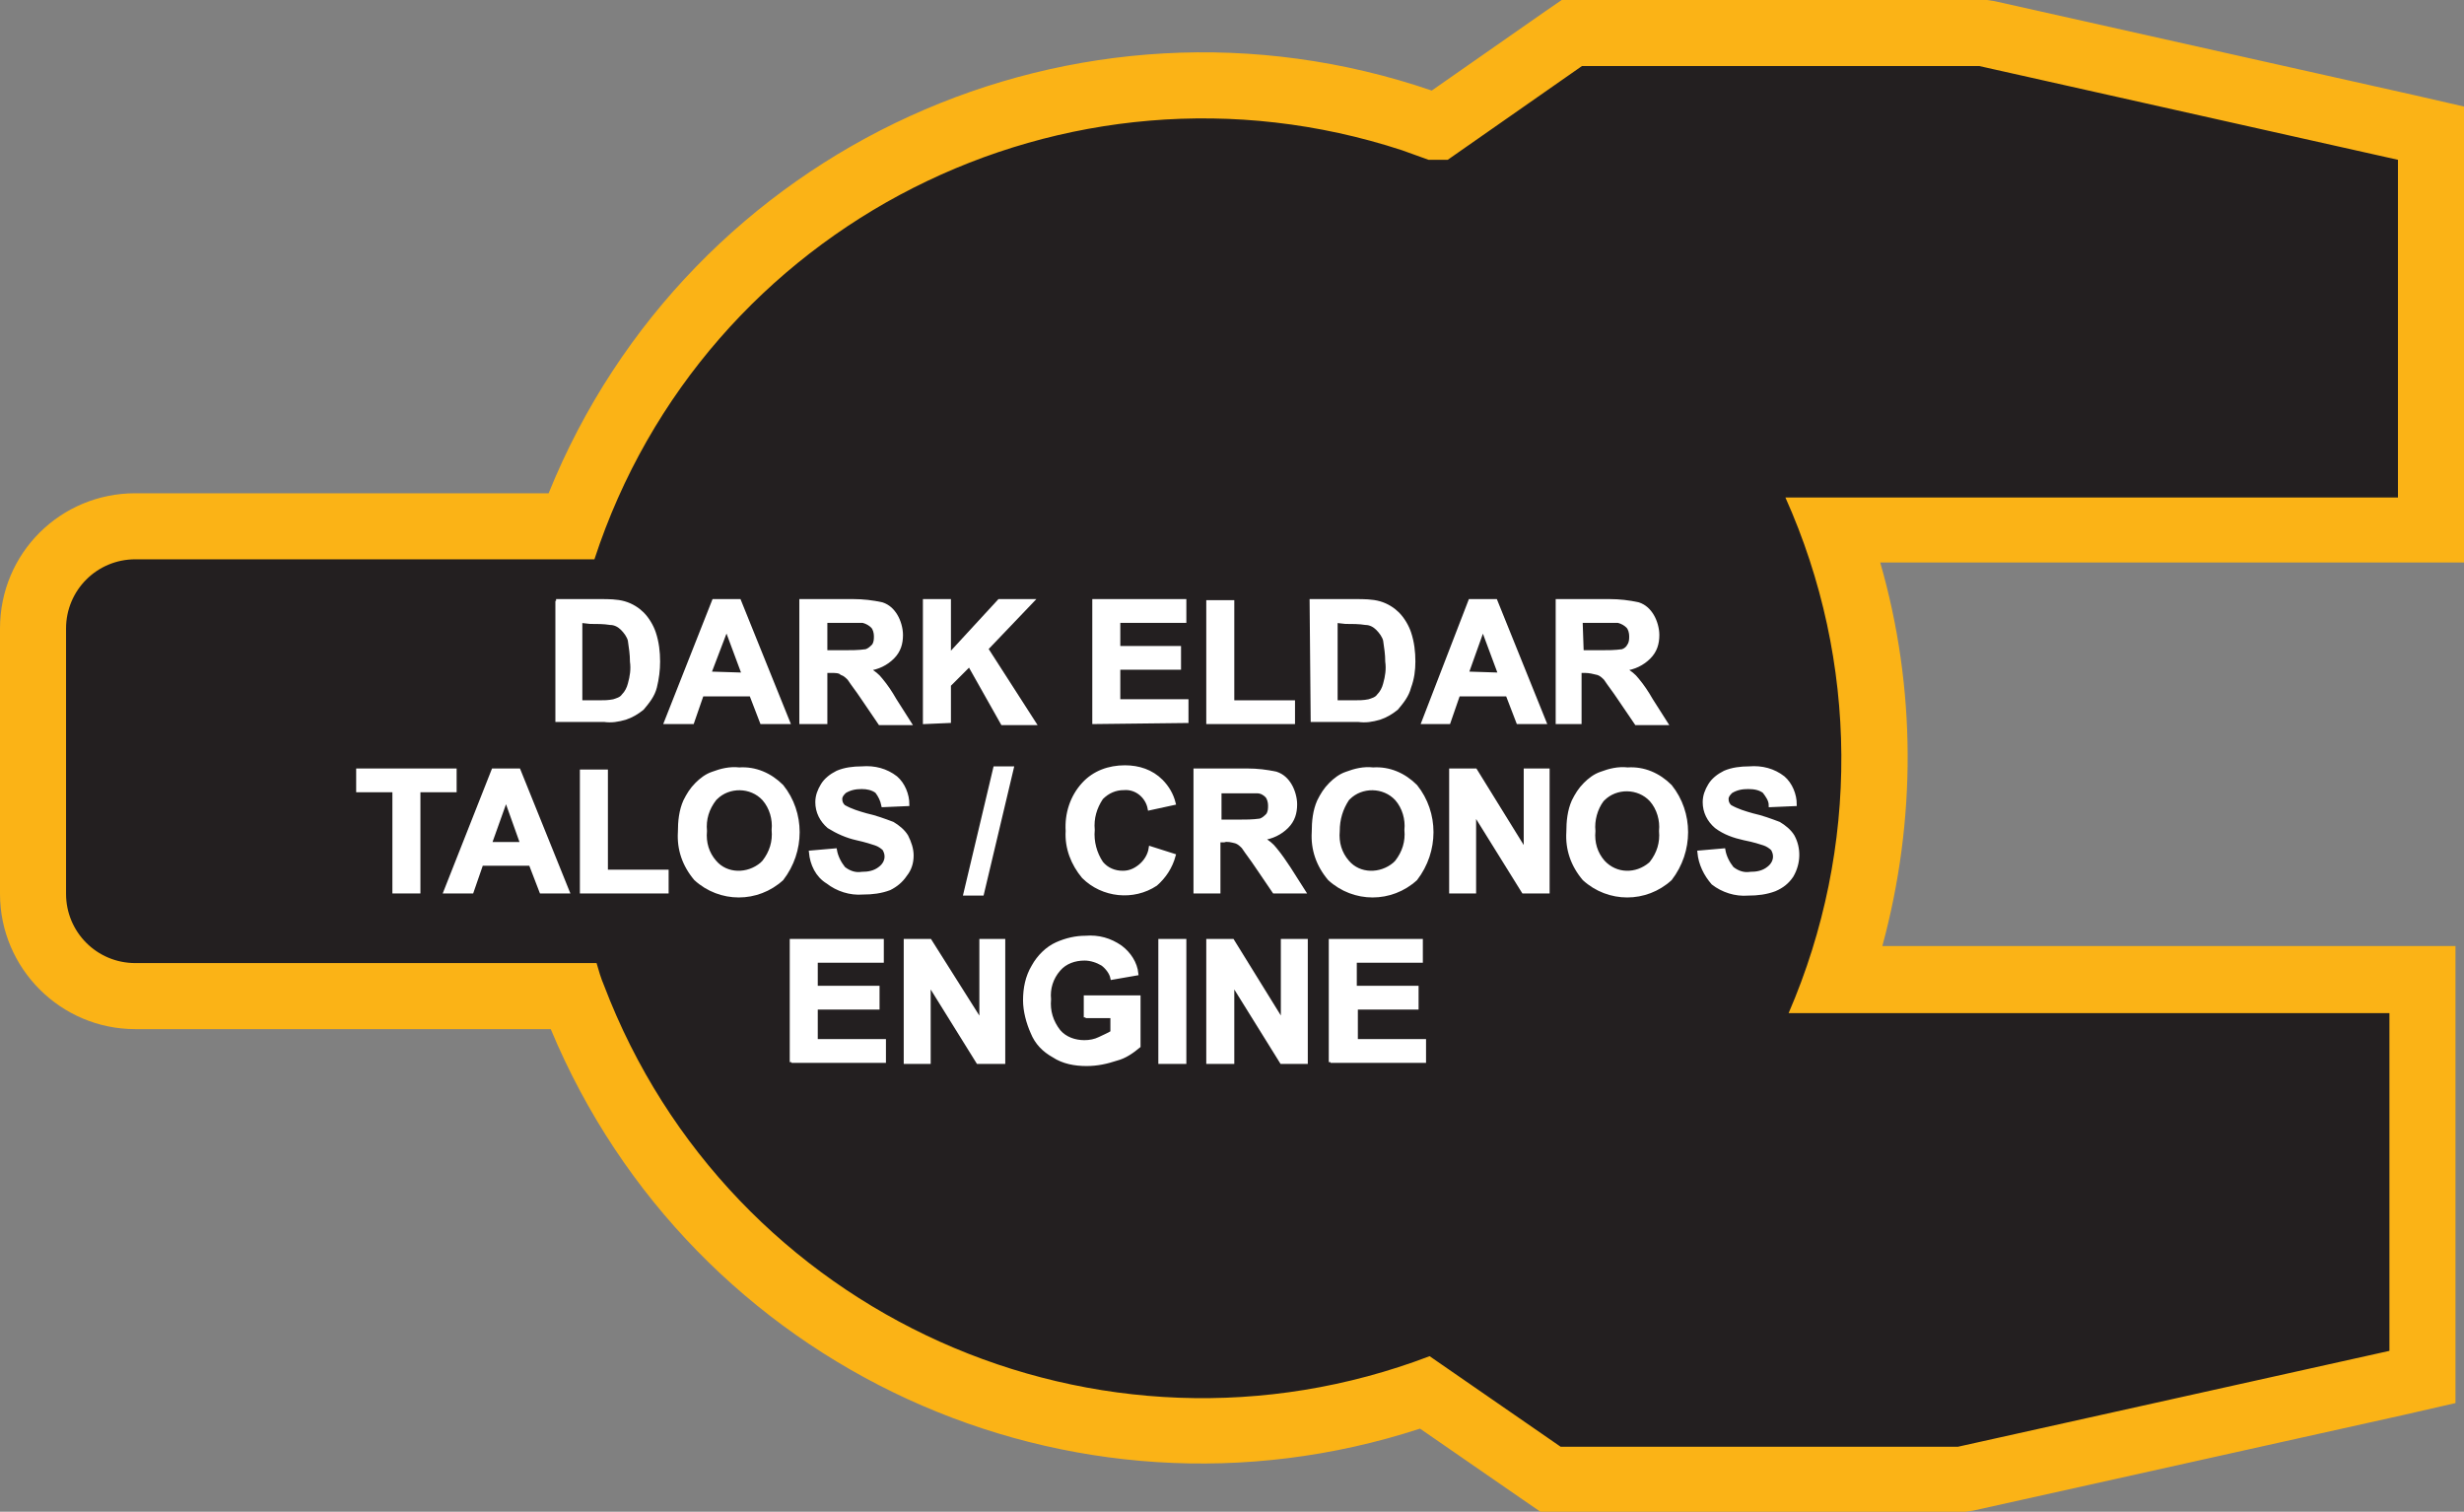 <?xml version="1.0" encoding="utf-8"?>
<!-- Generator: Adobe Illustrator 21.1.0, SVG Export Plug-In . SVG Version: 6.00 Build 0)  -->
<svg version="1.1" id="Layer_1" xmlns="http://www.w3.org/2000/svg" xmlns:xlink="http://www.w3.org/1999/xlink" x="0px" y="0px"
	 viewBox="0 0 231.3 141.9" style="enable-background:new 0 0 231.3 141.9;" xml:space="preserve">
<rect x="0" y="0" width="231.3" height="141.9" fill="#808080" stroke="none"/>
<style type="text/css">
	.st0{fill:#231F20;}
	.st1{fill:#FBB316;}
	.st2{fill:#FFFFFF;stroke:#FFFFFF;stroke-width:0.33;stroke-miterlimit:45;}
</style>
<title>Asset 400</title>
<g id="Layer_2">
	<g id="Layer_1-2">
		<path class="st0" d="M145.6,138.8l-11.8-8.1c-32.3,11.4-67.8-5.1-80-37.2H12.7c-5.3,0-9.6-4.3-9.6-9.6V59c0-5.3,4.3-9.6,9.6-9.6
			h40.9c12-32.7,48.3-49.5,81-37.5h0.3l12.6-8.8h38.6l42.1,9.4v37.2h-56c4.9,13.6,5,28.5,0.2,42.2h55v37.2l-43.2,9.6H145.6z"/>
		<path class="st1" d="M185.8,6.2l39.3,8.8v31.7h-57.5c6.9,15.4,7,32.9,0.3,48.4h56.4v31.7l-40.5,9h-37.3l-12.3-8.5
			c-31,11.8-65.7-3.8-77.5-34.8c-0.3-0.7-0.5-1.4-0.7-2.1H12.7c-3.6,0-6.5-2.9-6.5-6.5V59c0-3.6,2.9-6.5,6.5-6.5h43.1
			c10.3-31.5,44.3-48.7,75.8-38.4c0.8,0.3,1.7,0.6,2.5,0.9h1.8l12.6-8.8L185.8,6.2 M186.5,0h-39.9L145,1.1l-10.6,7.4
			c-33.3-11.4-69.7,5.2-82.9,37.8H12.7C5.7,46.3,0,51.9,0,59v24.9c0,7,5.7,12.7,12.7,12.7h39c13.3,31.9,48.8,48.2,81.6,37.5l9.7,6.7
			l1.6,1.1h39.9l0.7-0.1l40.5-9l4.8-1.1V88.8h-53.8c3.2-11.8,3.2-24.2-0.2-36h54.8V10l-4.8-1.1l-39.3-8.8L186.5,0z"/>
		<path class="st2" d="M52.2,56.4h4.2c0.7,0,1.5,0,2.2,0.2c0.7,0.2,1.3,0.6,1.7,1c0.5,0.5,0.9,1.2,1.1,1.8c0.3,0.9,0.4,1.8,0.4,2.7
			c0,0.8-0.1,1.6-0.3,2.4c-0.2,0.8-0.7,1.4-1.2,2c-0.5,0.4-1,0.7-1.6,0.9c-0.7,0.2-1.3,0.3-2,0.2h-4.4V56.4z M54.5,58.3v7.6h1.7
			c0.5,0,0.9,0,1.4-0.1c0.3-0.1,0.7-0.2,0.9-0.5c0.3-0.3,0.5-0.7,0.6-1.1c0.2-0.7,0.3-1.4,0.2-2.1c0-0.7-0.1-1.3-0.2-2
			c-0.1-0.4-0.4-0.8-0.7-1.1c-0.3-0.3-0.7-0.5-1.1-0.5c-0.6-0.1-1.3-0.1-1.9-0.1L54.5,58.3z"/>
		<path class="st2" d="M74,67.8h-2.5l-1-2.6h-4.6L65,67.8h-2.5L67,56.4h2.4L74,67.8z M69.8,63.3L68.2,59l-1.6,4.2L69.8,63.3z"/>
		<path class="st2" d="M75.2,67.8V56.4h4.9c0.9,0,1.8,0.1,2.7,0.3c0.6,0.2,1,0.6,1.3,1.1c0.3,0.5,0.5,1.2,0.5,1.8
			c0,0.8-0.2,1.5-0.8,2.1c-0.6,0.6-1.4,1-2.3,1.1c0.5,0.3,0.9,0.6,1.2,1c0.5,0.6,0.9,1.2,1.3,1.9l1.4,2.2h-2.8l-1.7-2.5
			c-0.4-0.6-0.8-1.1-1.2-1.7c-0.2-0.2-0.4-0.4-0.7-0.5C78.8,63,78.4,63,78,63h-0.5v4.8L75.2,67.8z M77.5,61.2h1.7
			c0.7,0,1.4,0,2.1-0.1c0.3-0.1,0.5-0.3,0.7-0.5c0.2-0.3,0.2-0.6,0.2-0.9c0-0.3-0.1-0.7-0.3-0.9c-0.2-0.2-0.5-0.4-0.9-0.5
			c-0.2,0-0.8,0-1.7,0h-1.8L77.5,61.2z"/>
		<path class="st2" d="M86.8,67.8V56.4h2.3v5.1l4.7-5.1h3.1l-4.3,4.5l4.5,7h-3L91,62.4l-1.9,1.9v3.4L86.8,67.8z"/>
		<path class="st2" d="M102.7,67.8V56.4h8.5v1.9H105v2.5h5.7v1.9H105v3.1h6.4v1.9L102.7,67.8z"/>
		<path class="st2" d="M113.4,67.8V56.5h2.3v9.4h5.7v1.9H113.4z"/>
		<path class="st2" d="M123.1,56.4h4.2c0.7,0,1.5,0,2.2,0.2c0.7,0.2,1.3,0.6,1.7,1c0.5,0.5,0.9,1.2,1.1,1.8c0.3,0.9,0.4,1.8,0.4,2.7
			c0,0.8-0.1,1.6-0.4,2.4c-0.2,0.8-0.7,1.4-1.2,2c-0.5,0.4-1,0.7-1.6,0.9c-0.7,0.2-1.3,0.3-2,0.2h-4.3L123.1,56.4z M125.4,58.3v7.6
			h1.7c0.5,0,0.9,0,1.4-0.1c0.3-0.1,0.7-0.2,0.9-0.5c0.3-0.3,0.5-0.7,0.6-1.1c0.2-0.7,0.3-1.4,0.2-2.1c0-0.7-0.1-1.3-0.2-2
			c-0.1-0.4-0.4-0.8-0.7-1.1c-0.3-0.3-0.7-0.5-1.1-0.5c-0.6-0.1-1.3-0.1-1.9-0.1L125.4,58.3z"/>
		<path class="st2" d="M145,67.8h-2.5l-1-2.6h-4.6l-0.9,2.6h-2.4l4.4-11.4h2.4L145,67.8z M140.8,63.3l-1.6-4.3l-1.5,4.2L140.8,63.3z
			"/>
		<path class="st2" d="M146.2,67.8V56.4h4.9c0.9,0,1.8,0.1,2.7,0.3c0.6,0.2,1,0.6,1.3,1.1c0.3,0.5,0.5,1.2,0.5,1.8
			c0,0.8-0.2,1.5-0.8,2.1c-0.6,0.6-1.4,1-2.3,1.1c0.5,0.3,0.9,0.6,1.2,1c0.5,0.6,0.9,1.2,1.3,1.9l1.4,2.2h-2.8l-1.7-2.5
			c-0.4-0.6-0.8-1.1-1.2-1.7c-0.2-0.2-0.4-0.4-0.7-0.5c-0.4-0.1-0.8-0.2-1.2-0.2h-0.5v4.8L146.2,67.8z M148.5,61.2h1.7
			c0.7,0,1.4,0,2.1-0.1c0.3-0.1,0.5-0.3,0.6-0.5c0.2-0.3,0.2-0.6,0.2-0.9c0-0.3-0.1-0.7-0.3-0.9c-0.2-0.2-0.5-0.4-0.9-0.5
			c-0.2,0-0.8,0-1.7,0h-1.8L148.5,61.2z"/>
		<path class="st2" d="M37,83.7v-9.5h-3.4v-1.9h9.1v1.9h-3.4v9.5H37z"/>
		<path class="st2" d="M53.3,83.7h-2.5l-1-2.6h-4.6l-0.9,2.6h-2.5l4.5-11.4h2.4L53.3,83.7z M49,79.2L47.5,75l-1.5,4.2L49,79.2z"/>
		<path class="st2" d="M54.6,83.7V72.4h2.3v9.4h5.7v1.9H54.6z"/>
		<path class="st2" d="M63.8,78.1c0-1,0.1-2,0.5-2.9c0.3-0.6,0.6-1.1,1.1-1.6c0.4-0.4,0.9-0.8,1.5-1c0.8-0.3,1.6-0.5,2.5-0.4
			c1.5-0.1,2.9,0.5,4,1.6c2,2.5,2,6.1,0,8.7c-2.3,2.1-5.8,2.1-8.1,0C64.2,81.2,63.7,79.7,63.8,78.1z M66.2,78
			c-0.1,1.1,0.2,2.1,0.9,2.9c1.1,1.3,3.1,1.3,4.4,0.2c0.1-0.1,0.1-0.1,0.2-0.2c0.7-0.9,1-1.9,0.9-3c0.1-1-0.2-2.1-0.9-2.9
			c-1.2-1.3-3.3-1.3-4.5-0.1c0,0,0,0-0.1,0.1C66.4,75.9,66.1,76.9,66.2,78z"/>
		<path class="st2" d="M76.1,80l2.3-0.2c0.1,0.6,0.4,1.2,0.8,1.7c0.5,0.4,1.1,0.6,1.7,0.5c0.6,0,1.2-0.1,1.7-0.5
			c0.4-0.3,0.6-0.7,0.6-1.1c0-0.3-0.1-0.5-0.2-0.7c-0.2-0.2-0.5-0.4-0.8-0.5c-0.3-0.1-0.9-0.3-1.8-0.5c-0.9-0.2-1.8-0.6-2.6-1.1
			c-0.7-0.6-1.1-1.4-1.1-2.3c0-0.6,0.2-1.1,0.5-1.6c0.3-0.5,0.8-0.9,1.4-1.2c0.7-0.3,1.5-0.4,2.3-0.4c1.2-0.1,2.3,0.2,3.2,0.9
			c0.7,0.6,1.1,1.6,1.1,2.5l-2.3,0.1c-0.1-0.5-0.3-0.9-0.6-1.3c-0.4-0.3-0.9-0.4-1.4-0.4c-0.6,0-1.1,0.1-1.6,0.4
			c-0.2,0.2-0.4,0.4-0.4,0.7c0,0.3,0.1,0.5,0.3,0.7c0.7,0.4,1.4,0.6,2.1,0.8c0.9,0.2,1.7,0.5,2.5,0.8c0.5,0.3,1,0.7,1.3,1.2
			c0.3,0.6,0.5,1.2,0.5,1.8c0,0.7-0.2,1.3-0.6,1.8c-0.4,0.6-0.9,1-1.5,1.3c-0.8,0.3-1.6,0.4-2.5,0.4c-1.2,0.1-2.4-0.3-3.3-1
			C76.7,82.2,76.2,81.1,76.1,80z"/>
		<path class="st2" d="M90.6,83.9l2.8-11.8h1.6l-2.8,11.8H90.6z"/>
		<path class="st2" d="M108,79.6l2.2,0.7c-0.3,1.1-0.9,2-1.7,2.7c-2.1,1.4-5,1.1-6.8-0.7c-1-1.2-1.6-2.7-1.5-4.3
			c-0.1-1.6,0.4-3.2,1.5-4.4c1-1.1,2.4-1.6,3.9-1.6c1.3,0,2.5,0.4,3.4,1.3c0.6,0.6,1,1.3,1.2,2.1l-2.3,0.5c-0.2-1.1-1.2-2-2.4-1.9
			c-0.8,0-1.5,0.3-2.1,0.9c-0.6,0.9-0.9,1.9-0.8,3c-0.1,1.1,0.2,2.2,0.8,3.1c0.5,0.6,1.2,0.9,2,0.9c0.6,0,1.1-0.2,1.6-0.6
			C107.5,80.9,107.9,80.3,108,79.6z"/>
		<path class="st2" d="M112.2,83.7V72.3h4.9c0.9,0,1.8,0.1,2.7,0.3c0.6,0.2,1,0.6,1.3,1.1c0.3,0.5,0.5,1.2,0.5,1.8
			c0,0.8-0.2,1.5-0.8,2.1c-0.6,0.6-1.4,1-2.3,1.1c0.5,0.3,0.9,0.6,1.2,1c0.5,0.6,0.9,1.2,1.3,1.8l1.4,2.2h-2.8l-1.7-2.5
			c-0.4-0.6-0.8-1.1-1.2-1.7c-0.2-0.2-0.4-0.4-0.7-0.5c-0.4-0.1-0.8-0.2-1.1-0.1h-0.5v4.8L112.2,83.7z M114.5,77.1h1.7
			c0.7,0,1.4,0,2.1-0.1c0.3-0.1,0.5-0.3,0.7-0.5c0.2-0.3,0.2-0.6,0.2-0.9c0-0.3-0.1-0.7-0.3-0.9c-0.2-0.2-0.5-0.4-0.9-0.4
			c-0.2,0-0.8,0-1.7,0h-1.8L114.5,77.1z"/>
		<path class="st2" d="M123.3,78.1c0-1,0.1-2,0.5-2.9c0.3-0.6,0.6-1.1,1.1-1.6c0.4-0.4,0.9-0.8,1.5-1c0.8-0.3,1.6-0.5,2.5-0.4
			c1.5-0.1,2.9,0.5,4,1.6c2,2.5,2,6.1,0,8.7c-2.3,2.1-5.8,2.1-8.1,0C123.7,81.2,123.2,79.7,123.3,78.1z M125.6,78
			c-0.1,1.1,0.2,2.1,0.9,2.9c1.1,1.3,3.1,1.3,4.4,0.2c0.1-0.1,0.1-0.1,0.2-0.2c0.7-0.9,1-1.9,0.9-3c0.1-1-0.2-2.1-0.9-2.9
			c-1.2-1.3-3.3-1.3-4.5-0.1c0,0,0,0-0.1,0.1C125.9,75.9,125.6,76.9,125.6,78L125.6,78z"/>
		<path class="st2" d="M136.2,83.7V72.3h2.3l4.7,7.6v-7.6h2.1v11.4h-2.3l-4.6-7.4v7.4H136.2z"/>
		<path class="st2" d="M147.2,78.1c0-1,0.1-2,0.5-2.9c0.3-0.6,0.6-1.1,1.1-1.6c0.4-0.4,0.9-0.8,1.5-1c0.8-0.3,1.6-0.5,2.5-0.4
			c1.5-0.1,2.9,0.5,4,1.6c2,2.5,2,6.1,0,8.7c-2.3,2.1-5.8,2.1-8.1,0C147.6,81.2,147.1,79.7,147.2,78.1z M149.6,78
			c-0.1,1.1,0.2,2.1,0.9,2.9c1.2,1.3,3.1,1.3,4.4,0.2c0,0,0.1-0.1,0.1-0.1c0.7-0.9,1-1.9,0.9-3c0.1-1-0.2-2.1-0.9-2.9
			c-1.2-1.3-3.3-1.3-4.5-0.1c0,0,0,0-0.1,0.1C149.8,75.9,149.5,77,149.6,78L149.6,78z"/>
		<path class="st2" d="M159.5,80l2.3-0.2c0.1,0.6,0.4,1.2,0.8,1.7c0.5,0.4,1.1,0.6,1.7,0.5c0.6,0,1.2-0.1,1.7-0.5
			c0.4-0.3,0.6-0.7,0.6-1.1c0-0.3-0.1-0.5-0.2-0.7c-0.2-0.2-0.5-0.4-0.8-0.5c-0.3-0.1-0.9-0.3-1.9-0.5c-0.9-0.2-1.8-0.5-2.6-1.1
			c-0.7-0.6-1.1-1.4-1.1-2.3c0-0.6,0.2-1.1,0.5-1.6c0.3-0.5,0.8-0.9,1.4-1.2c0.7-0.3,1.5-0.4,2.3-0.4c1.2-0.1,2.3,0.2,3.2,0.9
			c0.7,0.6,1.1,1.6,1.1,2.5l-2.3,0.1c0-0.5-0.3-0.9-0.6-1.3c-0.4-0.3-0.9-0.4-1.5-0.4c-0.6,0-1.1,0.1-1.6,0.4
			c-0.2,0.2-0.4,0.4-0.4,0.7c0,0.3,0.1,0.5,0.3,0.7c0.7,0.4,1.4,0.6,2.1,0.8c0.9,0.2,1.7,0.5,2.5,0.8c0.5,0.3,1,0.7,1.3,1.2
			c0.6,1.1,0.6,2.5-0.1,3.7c-0.4,0.6-0.9,1-1.6,1.3c-0.8,0.3-1.6,0.4-2.5,0.4c-1.2,0.1-2.4-0.3-3.3-1
			C160.1,82.1,159.6,81.1,159.5,80z"/>
		<path class="st2" d="M74.3,99.7V88.3h8.5v1.9h-6.2v2.5h5.8v1.9h-5.8v3.1H83v1.9H74.3z"/>
		<path class="st2" d="M85,99.7V88.3h2.3l4.8,7.6v-7.6h2.1v11.4h-2.4l-4.6-7.4v7.4H85z"/>
		<path class="st2" d="M101.9,95.5v-1.9h5v4.6c-0.6,0.5-1.3,1-2.1,1.2c-0.9,0.3-1.8,0.5-2.8,0.5c-1.1,0-2.2-0.2-3.1-0.8
			c-0.9-0.5-1.6-1.2-2-2.2c-0.4-0.9-0.7-2-0.7-3c0-1.1,0.2-2.2,0.8-3.2c0.5-0.9,1.3-1.7,2.2-2.1c0.9-0.4,1.8-0.6,2.7-0.6
			c1.2-0.1,2.3,0.2,3.3,0.9c0.8,0.6,1.4,1.5,1.5,2.5l-2.3,0.4c-0.1-0.5-0.5-1-0.9-1.3c-0.5-0.3-1.1-0.5-1.7-0.5
			c-0.9,0-1.8,0.3-2.4,1c-0.7,0.8-1,1.8-0.9,2.8c-0.1,1.1,0.2,2.1,0.9,3c0.6,0.7,1.5,1,2.4,1c0.5,0,1-0.1,1.4-0.3
			c0.4-0.2,0.9-0.4,1.2-0.6v-1.5H101.9z"/>
		<path class="st2" d="M108.9,99.7V88.3h2.3v11.4H108.9z"/>
		<path class="st2" d="M113.4,99.7V88.3h2.3l4.7,7.6v-7.6h2.2v11.4h-2.3l-4.6-7.4v7.4H113.4z"/>
		<path class="st2" d="M124.9,99.7V88.3h8.5v1.9h-6.2v2.5h5.8v1.9h-5.7v3.1h6.4v1.9H124.9z"/>
	</g>
</g>
</svg>
